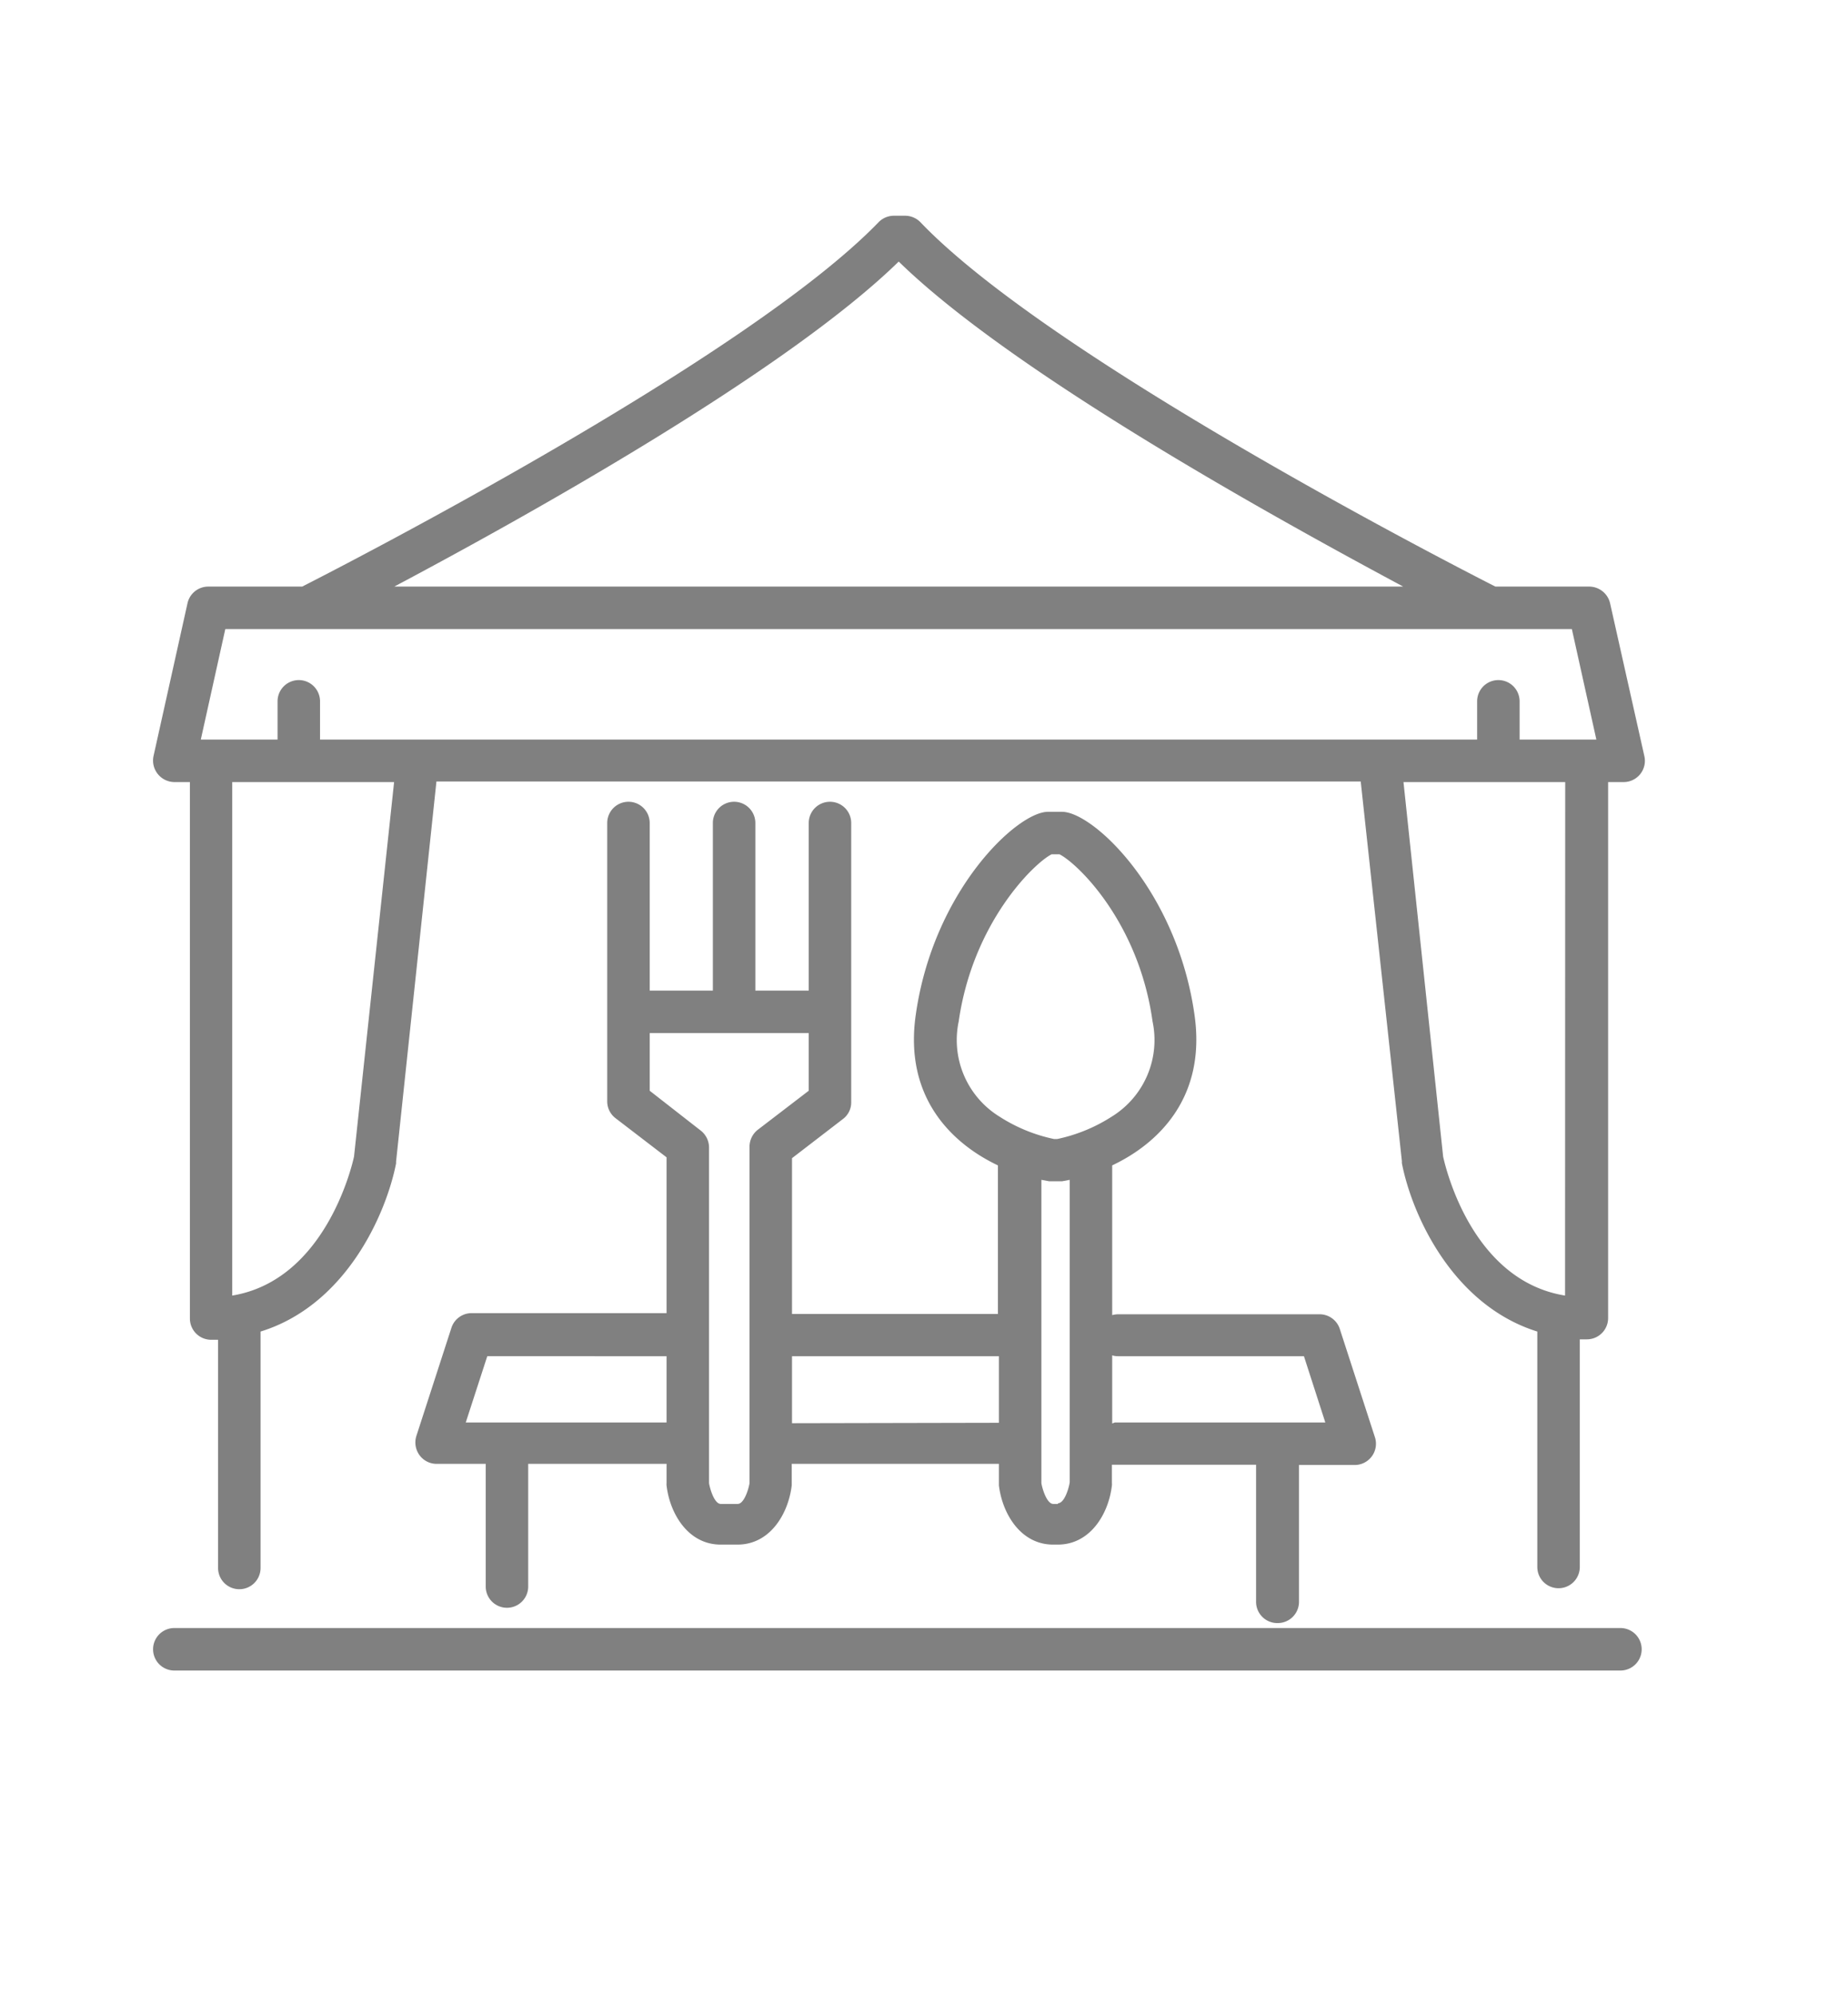 <?xml version="1.0" encoding="UTF-8"?> <svg xmlns="http://www.w3.org/2000/svg" id="Calque_1" data-name="Calque 1" viewBox="0 0 130.5 140.85"><defs><style>.cls-1{fill:gray;}</style></defs><title>fPlan de travail 1</title><path class="cls-1" d="M114.43,114.93H12.31a1.5,1.5,0,0,0,0,3H114.43a1.5,1.5,0,0,0,0-3Z"></path><path class="cls-1" d="M90.23,114.58a1.5,1.5,0,0,0,1.5-1.5v-9.66h3.93a1.5,1.5,0,0,0,1.42-2L94.6,93.78a1.5,1.5,0,0,0-1.43-1H78.94a1.76,1.76,0,0,0-.4.06V82.27c3.31-1.57,6.62-4.82,5.82-10.57C83.14,62.9,77.2,57.31,75,57.31h-1c-2.18,0-8.12,5.59-9.34,14.39-.8,5.75,2.51,9,5.81,10.57V92.76l-.18,0H55.93v-11l3.59-2.76a1.46,1.46,0,0,0,.59-1.19V58.1a1.5,1.5,0,0,0-3,0V69.93H53.34V58.1a1.5,1.5,0,1,0-3,0V69.93H45.88V58.1a1.5,1.5,0,0,0-3,0V77.75a1.49,1.49,0,0,0,.59,1.19l3.6,2.76v11H33.32a1.5,1.5,0,0,0-1.43,1l-2.49,7.68a1.52,1.52,0,0,0,.22,1.34,1.49,1.49,0,0,0,1.21.62H34.3v8.66a1.5,1.5,0,0,0,3,0v-8.66h9.77v1.34a1.09,1.09,0,0,0,0,.18c.23,2,1.53,4.18,3.82,4.18h1.19c2.3,0,3.59-2.17,3.83-4.18,0-.06,0-.12,0-.18v-1.34H70.54v1.34c0,.06,0,.12,0,.18.24,2,1.54,4.18,3.83,4.18h.33c2.29,0,3.59-2.17,3.82-4.18a1.09,1.09,0,0,0,0-.18V103.4l.18,0h10v9.66A1.5,1.5,0,0,0,90.23,114.58ZM67.7,72.11c1-7,5.34-11.19,6.56-11.8h.56c1.23.61,5.59,4.75,6.57,11.8a6.35,6.35,0,0,1-2.87,6.71,11.51,11.51,0,0,1-3.87,1.59h-.21a11.43,11.43,0,0,1-3.87-1.59A6.35,6.35,0,0,1,67.7,72.11ZM32.89,100.42l1.52-4.68H47.07v4.68ZM52.93,81v23.7c-.08.49-.4,1.47-.84,1.47H50.9c-.44,0-.75-1-.83-1.46V81a1.52,1.52,0,0,0-.59-1.19L45.88,77V72.93H57.11V77l-3.59,2.75A1.52,1.52,0,0,0,52.93,81Zm3,19.47V95.74H70.36l.18,0v4.7Zm18.78,5.7h-.33c-.44,0-.76-1-.84-1.46V83.29l.54.1.23,0h.47l.23,0,.53-.1v21.36C75.46,105.14,75.15,106.12,74.71,106.12Zm3.83-5.68V95.68a1.34,1.34,0,0,0,.4.06H92.08l1.51,4.68H78.72Z"></path><path class="cls-1" d="M12.31,55.21h1.1V93.08a1.5,1.5,0,0,0,1.5,1.5c.17,0,.33,0,.49,0v16.11a1.5,1.5,0,0,0,3,0V94c6-1.85,8.85-8.23,9.57-11.87,0,0,0-.08,0-.13l2.85-26.83H96.09L99,82a.51.51,0,0,0,0,.13c.71,3.64,3.58,10,9.56,11.87v16.62a1.5,1.5,0,0,0,3,0V94.55c.17,0,.33,0,.5,0a1.5,1.5,0,0,0,1.5-1.5V55.21h1.1a1.5,1.5,0,0,0,1.46-1.83L113.7,42.59a1.52,1.52,0,0,0-1.47-1.18H105.6C102.37,39.77,74.14,25.25,65,15.69a1.51,1.51,0,0,0-1.08-.46h-.8a1.51,1.51,0,0,0-1.08.46C52.8,25.25,24.56,39.77,21.34,41.41H14.71a1.5,1.5,0,0,0-1.47,1.18l-2.4,10.79a1.52,1.52,0,0,0,1.47,1.83ZM25,81.65c-.16.74-2.07,8.73-8.6,9.81V55.21H27.83Zm85.52,9.81c-6.57-1.06-8.43-9-8.61-9.81L99.11,55.21h11.42Zm-47.06-73c8,7.82,26.39,18,35.63,22.95H27.84C37.08,36.51,55.46,26.28,63.47,18.46ZM15.91,44.41H111l1.73,7.8h-5.42v-2.7a1.5,1.5,0,1,0-3,0v2.7H22.6v-2.7a1.5,1.5,0,0,0-3,0v2.7H14.18Z"></path></svg> 